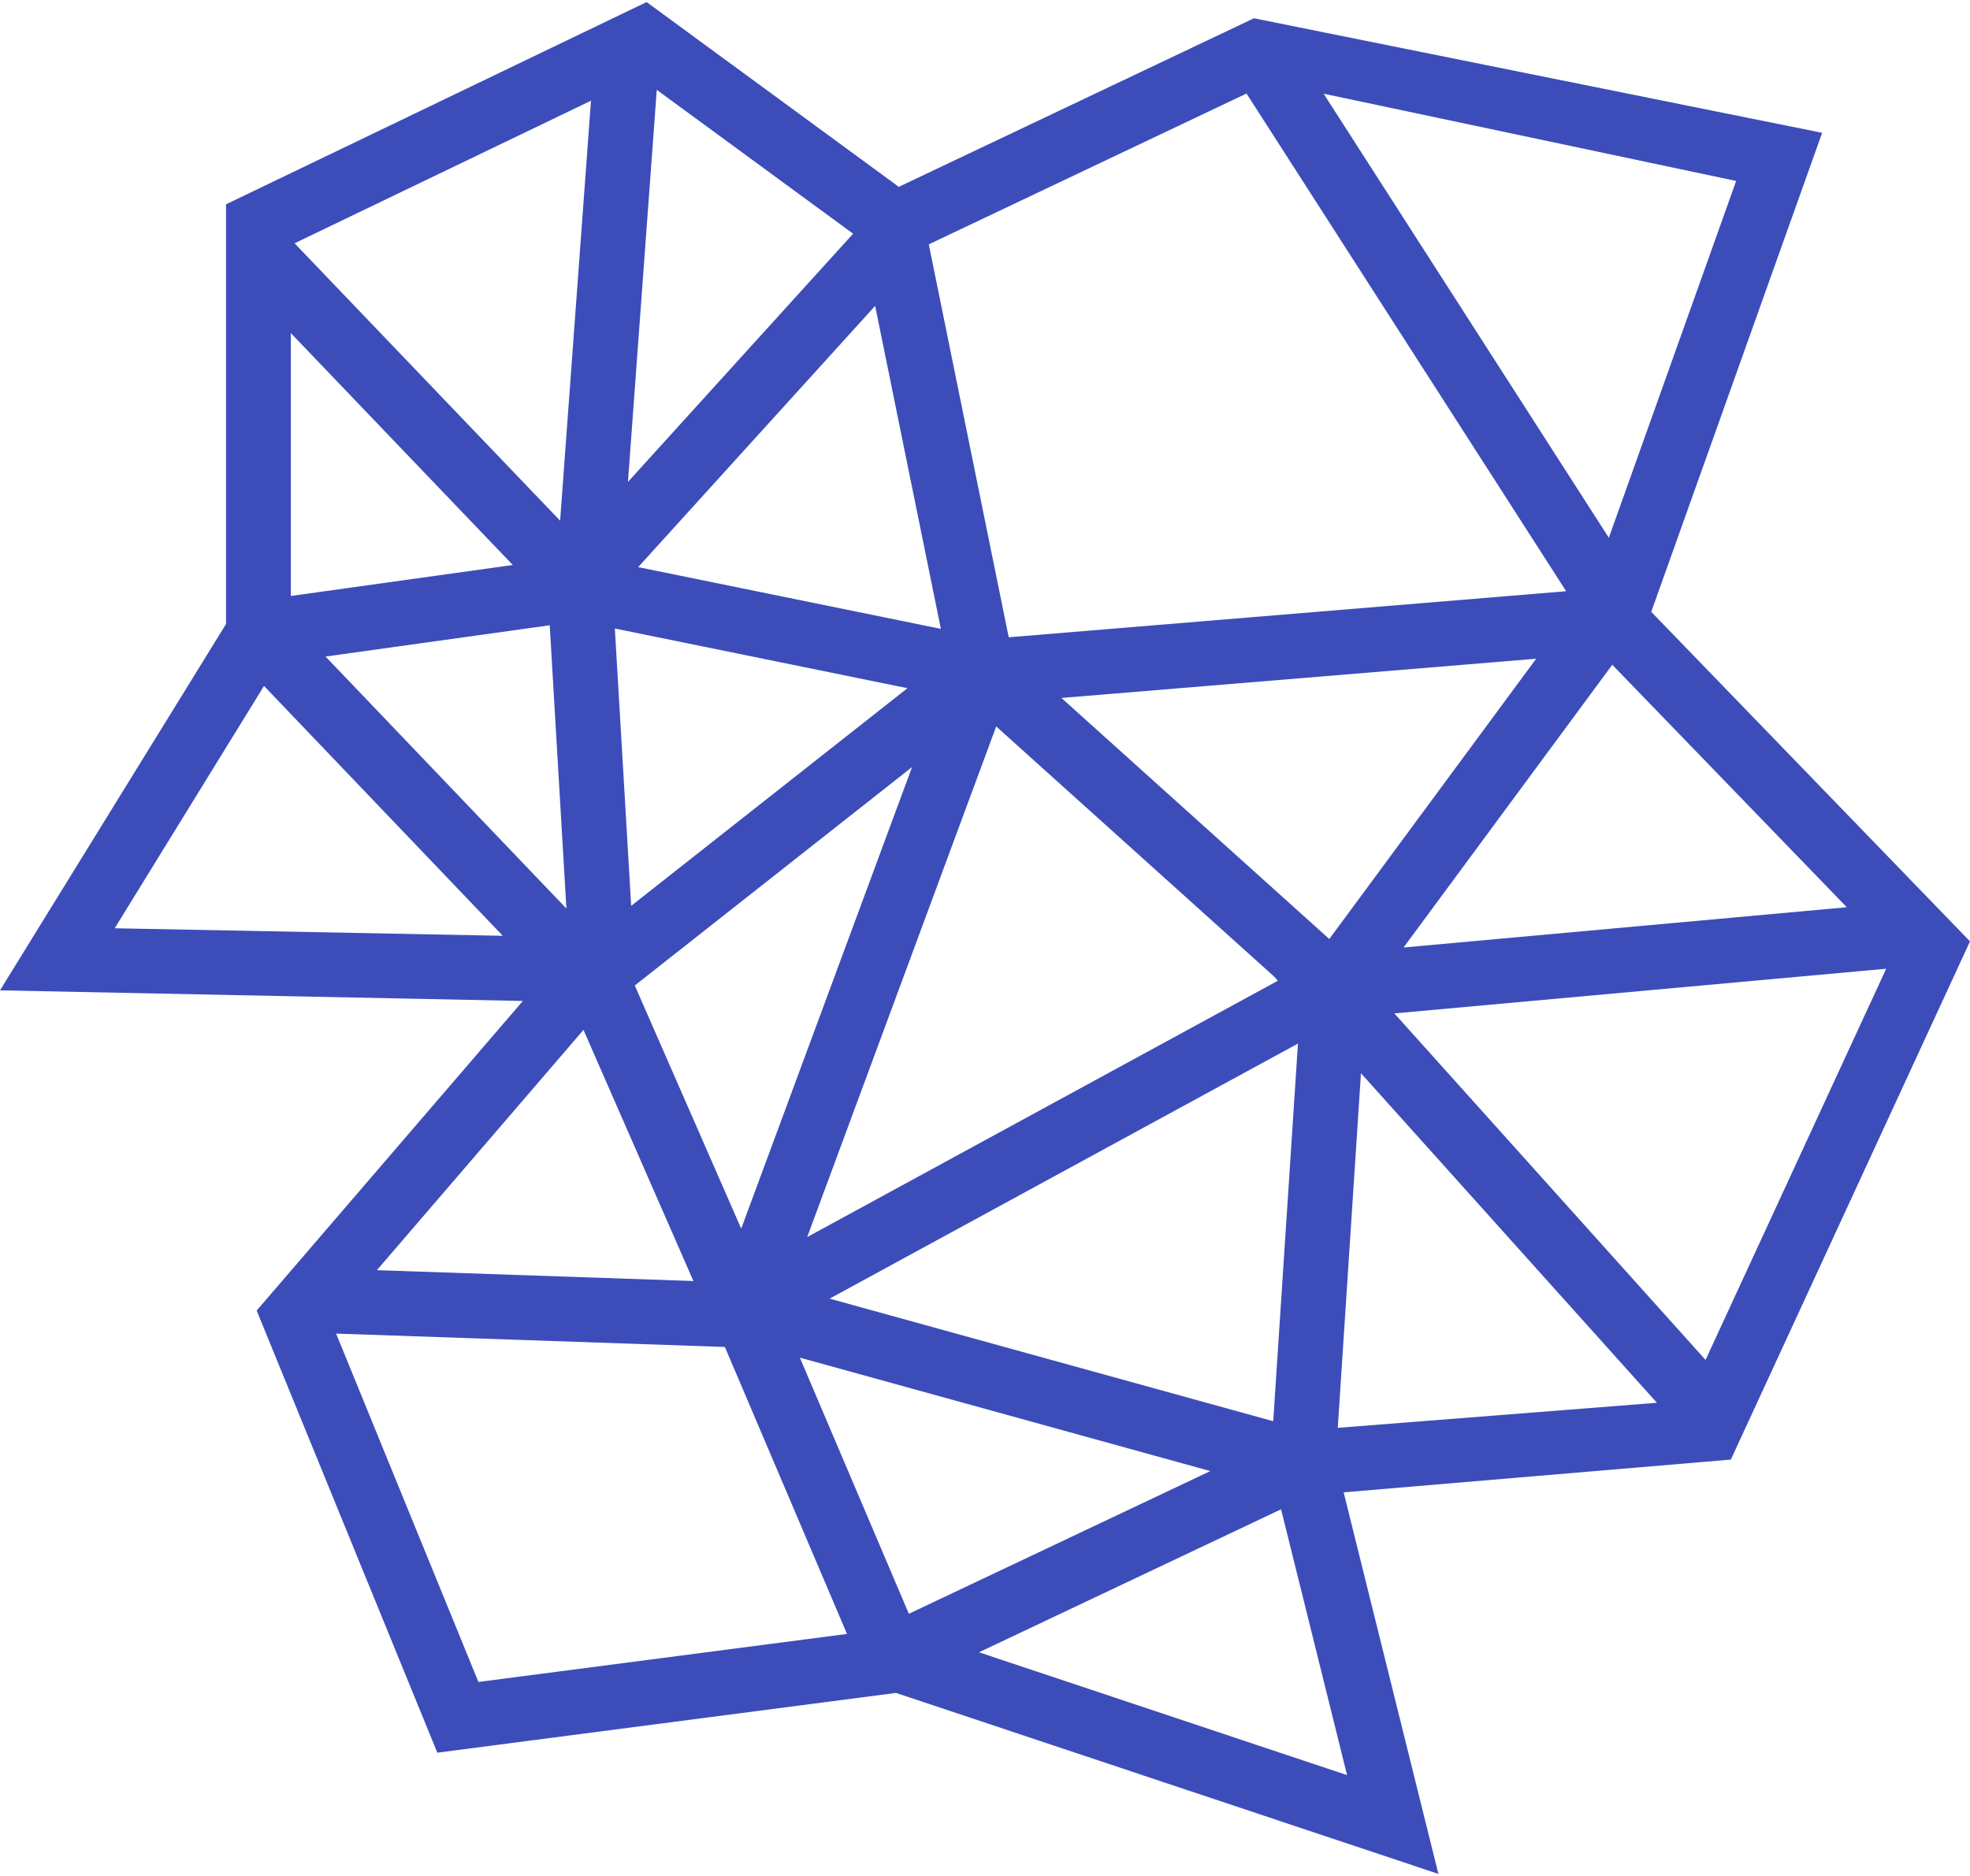 <svg height="400" viewBox="0 0 420 400" width="420" xmlns="http://www.w3.org/2000/svg"><path d="m420 200.724-67.957-70.266 36.436-102.138-121.141-24.424-75.716 35.943-53.766-39.4-89.667 43.127v89.49l-48.189 78.11 111.474 2.265-56.751 66.013 38.514 94.271 97.789-12.744 115.638 38.591-20.199-81.358 82.545-6.986zm-283.942-79.799 50.522-55.706 14.012 68.871zm-55.704 149.903 44.043-51.229 23.437 53.546zm54.982-60.7 59.112-46.568-36.422 98.409zm-.77-16.983-3.482-59.133 62.383 12.728zm-71.764-141.272 63.193-30.395-6.578 89.546zm46.527 68.597-47.321 6.604v-56.046zm7.87 12.853 3.559 60.401-51.346-53.731zm-10.007 66.21-82.738-1.604 31.832-51.671zm47.348 87.67 26.04 61.191-78.577 10.241-30.346-74.28zm144.698-85.174 44.498-60.283 50 51.7zm54.012 97.076-68.039 5.344 4.945-75.609zm-144.527 53.201 64.4-30.487 14.07 56.677zm62.968-144.035.756.841-100.353 54.66 40.296-108.877zm5.032 14.246-5.27 80.523-94.578-26.139zm50.787-82.06-44.107 59.761-57.104-51.396zm-112.451-4.572-17.044-83.782 67.74-32.158 68.148 106.119zm42.979 177.784-64.27 30.428-23.237-54.611zm39.239-97.587 104.854-9.523-38.512 83.411zm72.869-177.496-27.143 76.079-60.804-94.685zm-236.266 64.169 6.143-83.597 41.857 30.675z" fill="#3c4dba" fill-rule="evenodd"/></svg>